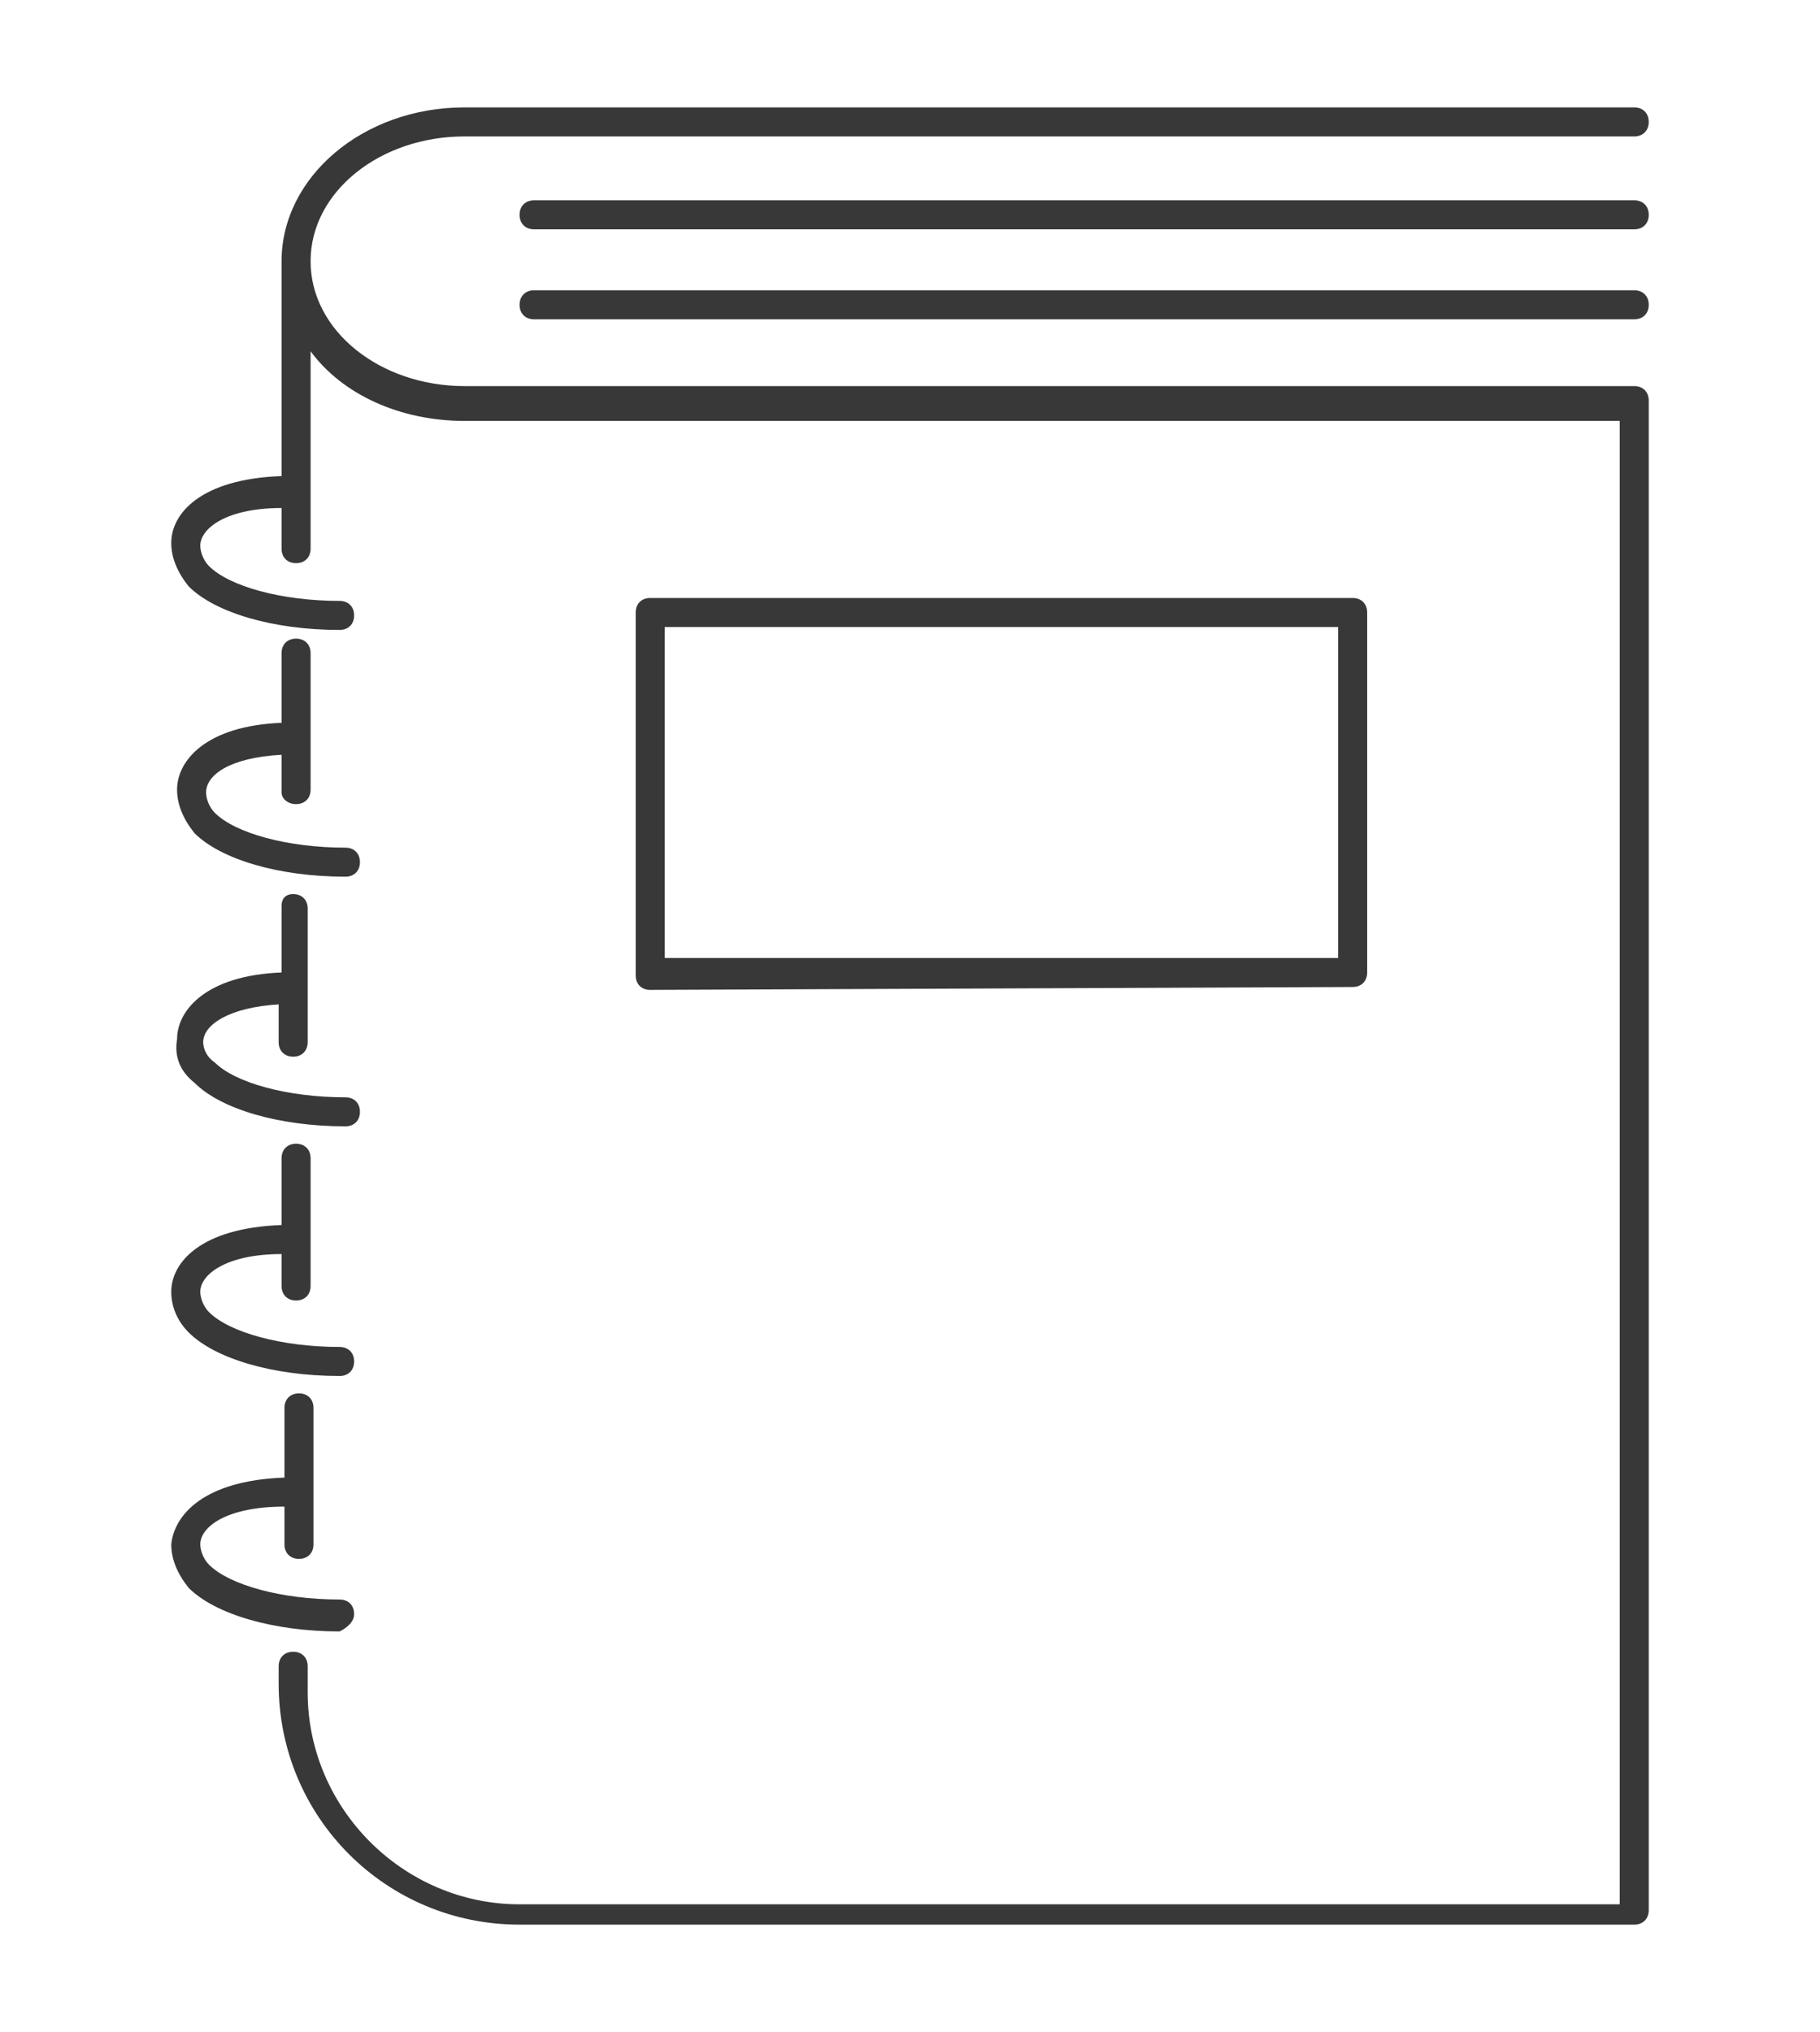 <svg xmlns="http://www.w3.org/2000/svg" xmlns:xlink="http://www.w3.org/1999/xlink" id="Layer_1" x="0px" y="0px" viewBox="0 0 62.7 70" style="enable-background:new 0 0 62.7 70;" xml:space="preserve"><style type="text/css">	.st0{fill:#383838;}</style><g>	<path class="st0" d="M56.8,13.9v-0.1c0-0.3-0.2-0.5-0.5-0.5H16c-2.9,0-5.3-1.9-5.3-4.3s2.4-4.3,5.3-4.3h40.3c0.3,0,0.5-0.2,0.5-0.5  s-0.2-0.5-0.5-0.5H16c-3.5,0-6.3,2.4-6.3,5.3c0,0.1,0,0.1,0,0.2c0,0,0,0,0,0.1v7.1c-2.8,0.1-3.8,1.3-3.8,2.3c0,0.5,0.2,1,0.6,1.5  c0.9,0.9,2.9,1.5,5.2,1.5c0.3,0,0.5-0.2,0.5-0.5s-0.2-0.5-0.5-0.5c-2,0-3.8-0.5-4.5-1.2C7,19.3,6.9,19,6.9,18.8  c0-0.6,0.9-1.3,2.8-1.3v1.4c0,0.3,0.2,0.5,0.5,0.5s0.5-0.2,0.5-0.5v-6.8c1.1,1.5,3.1,2.4,5.3,2.4h39.8v51.1H17.9  c-4,0-7.3-3.3-7.3-7.3v-0.9c0-0.3-0.2-0.5-0.5-0.5s-0.5,0.2-0.5,0.5V58c0,4.6,3.7,8.3,8.3,8.3h38.4c0.3,0,0.5-0.2,0.5-0.5v-0.1  C56.8,65.7,56.8,13.9,56.8,13.9z"></path>	<path class="st0" d="M10.2,27.7c0.3,0,0.5-0.2,0.5-0.5v-4.7c0-0.3-0.2-0.5-0.5-0.5s-0.5,0.2-0.5,0.5v2.4c-2.6,0.1-3.6,1.3-3.6,2.3  c0,0.5,0.2,1,0.6,1.5c0.9,0.9,2.9,1.5,5.2,1.5c0.3,0,0.5-0.2,0.5-0.5s-0.2-0.5-0.5-0.5c-2,0-3.8-0.5-4.5-1.2  c-0.2-0.2-0.3-0.5-0.3-0.7c0-0.6,0.8-1.2,2.6-1.3v1.3C9.7,27.5,9.9,27.7,10.2,27.7z"></path>	<path class="st0" d="M6.7,37.3c0.9,0.9,2.9,1.5,5.2,1.5c0.3,0,0.5-0.2,0.5-0.5s-0.2-0.5-0.5-0.5c-2,0-3.8-0.5-4.5-1.2  C7.1,36.4,7,36.1,7,35.9c0-0.6,0.9-1.2,2.6-1.3v1.3c0,0.3,0.2,0.5,0.5,0.5s0.5-0.2,0.5-0.5v-4.6c0-0.3-0.2-0.5-0.5-0.5  S9.7,31,9.7,31.2v2.3c-2.6,0.1-3.6,1.3-3.6,2.3C6,36.4,6.2,36.9,6.7,37.3z"></path>	<path class="st0" d="M6.5,45.9c0.9,0.9,2.9,1.5,5.2,1.5c0.3,0,0.5-0.2,0.5-0.5s-0.2-0.5-0.5-0.5c-2,0-3.8-0.5-4.5-1.2  C7,45,6.9,44.7,6.9,44.5c0-0.6,0.9-1.3,2.8-1.3v1.1c0,0.3,0.2,0.5,0.5,0.5s0.5-0.2,0.5-0.5v-4.4c0-0.3-0.2-0.5-0.5-0.5  s-0.5,0.2-0.5,0.5v2.3c-2.8,0.1-3.8,1.3-3.8,2.3C5.9,45,6.1,45.5,6.5,45.9z"></path>	<path class="st0" d="M12.2,55.6c0-0.3-0.2-0.5-0.5-0.5c-2,0-3.8-0.5-4.5-1.2c-0.2-0.2-0.3-0.5-0.3-0.7c0-0.6,0.9-1.3,2.9-1.3v1.3  c0,0.3,0.2,0.5,0.5,0.5s0.5-0.2,0.5-0.5v-4.7c0-0.3-0.2-0.5-0.5-0.5s-0.5,0.2-0.5,0.5v2.4C7,51,6,52.2,5.9,53.2  c0,0.5,0.2,1,0.6,1.5c0.9,0.9,2.9,1.5,5.2,1.5C11.9,56.1,12.2,55.9,12.2,55.6z"></path>	<path class="st0" d="M56.3,6.9H18.4c-0.3,0-0.5,0.2-0.5,0.5s0.2,0.5,0.5,0.5h37.9c0.3,0,0.5-0.2,0.5-0.5S56.6,6.9,56.3,6.9z"></path>	<path class="st0" d="M56.3,10H18.4c-0.3,0-0.5,0.2-0.5,0.5s0.2,0.5,0.5,0.5h37.9c0.3,0,0.5-0.2,0.5-0.5S56.6,10,56.3,10z"></path>	<path class="st0" d="M46.6,34c0.3,0,0.5-0.2,0.5-0.5V21.1c0-0.3-0.2-0.5-0.5-0.5H22.4c-0.3,0-0.5,0.2-0.5,0.5v12.5  c0,0.3,0.2,0.5,0.5,0.5L46.6,34L46.6,34z M22.9,21.6h23.2V33H22.9V21.6z"></path></g></svg>